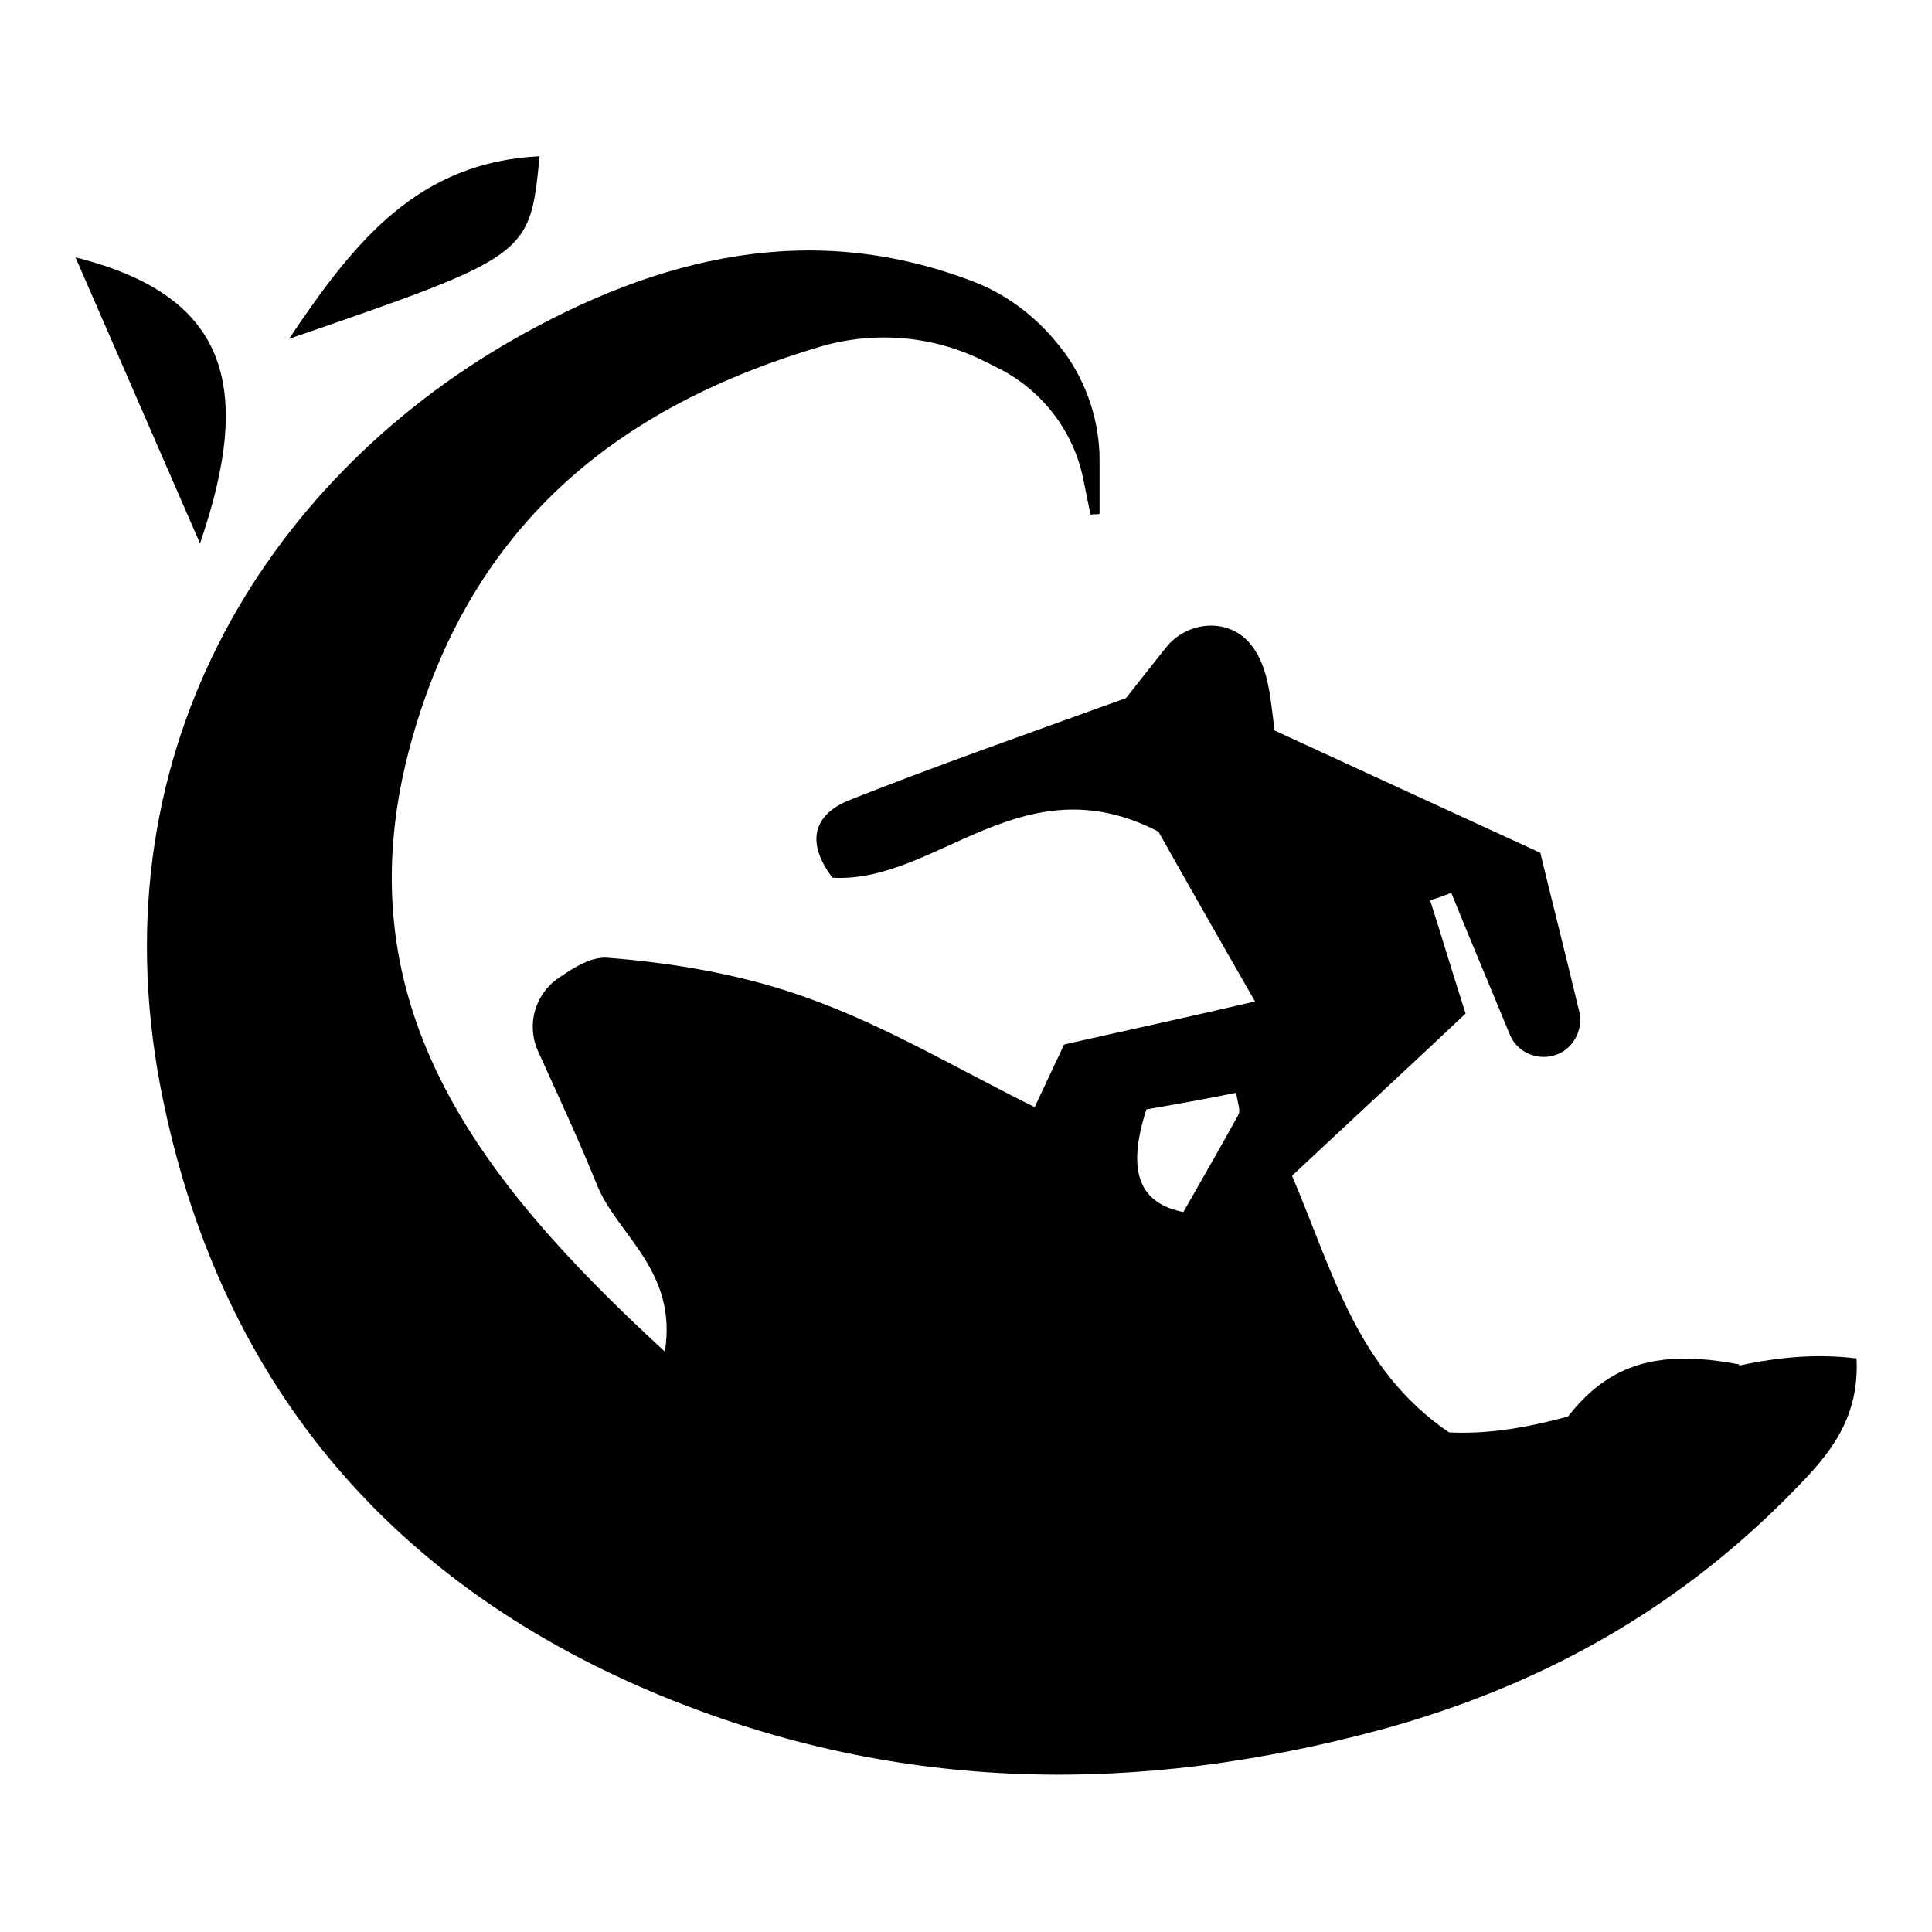 <?xml version="1.0" encoding="utf-8"?>
<!-- Svg Vector Icons : http://www.onlinewebfonts.com/icon -->
<!DOCTYPE svg PUBLIC "-//W3C//DTD SVG 1.1//EN" "http://www.w3.org/Graphics/SVG/1.1/DTD/svg11.dtd">
<svg version="1.1" xmlns="http://www.w3.org/2000/svg" xmlns:xlink="http://www.w3.org/1999/xlink" x="0px" y="0px" viewBox="0 0 256 256" enable-background="new 0 0 256 256" xml:space="preserve">
<g><g><path fill="#000000" d="M230.5,180.8c-7.2,12.4-19.6,13.4-30,20.3C208.1,182.8,215.3,177.9,230.5,180.8z"/><path fill="#000000" d="M206.8,139.5L206.8,139.5c-2.5,1.3-5.6,0.2-6.7-2.3c-2.7-6.6-5.3-12.7-7.8-18.9c-1.8,0.7-1,0.4-2.8,1c1.5,4.7,2.9,9.4,4.7,15c-7.3,6.9-14.9,13.9-23,21.5c5.4,12.6,8.5,25.6,20.8,34c18.2,0.9,34.5-12.2,54-9.8c0.4,8-3.6,12.7-8,17.2c-15.2,15.7-33.3,26-54.7,31.9c-32.4,8.8-64,8.5-95.2-4.2c-35.8-14.6-58.5-41-66.4-78.7C12,100.4,35.1,63.8,68,45c19.3-11,39.6-16,61.2-7.6c4.6,1.8,8.6,5,11.6,9l0.1,0.1c3.1,4.2,4.8,9.3,4.8,14.5v7.1c-0.7,0.1-0.5,0-1.2,0.1l-1-4.9c-1.3-6.2-5.4-11.5-11-14.4c-0.6-0.3-1.2-0.6-1.8-0.9c-6.8-3.5-14.6-4.2-21.9-2.1c-26.7,7.9-46.1,23.3-54.2,52c-9.8,34.7,8.5,58.2,33.5,81.2c1.7-10.8-6.3-15.4-9-22.1c-2.3-5.7-4.9-11.3-7.8-17.7c-1.6-3.5-0.4-7.6,2.7-9.7c2.3-1.6,4.4-2.8,6.4-2.7c9.1,0.7,18.3,2.3,26.8,5.4c10.3,3.7,19.8,9.4,29.9,14.4c1.3-2.8,2.5-5.3,3.9-8.3c7.5-1.7,15.4-3.4,25.3-5.7c-5-8.7-9.6-16.8-12.8-22.5c-18.1-9.4-29.4,6.9-43.2,6.1c-3.9-5.2-2-8.6,2.3-10.3c11.1-4.4,22.5-8.4,36.6-13.5c1-1.3,3.1-3.9,5.3-6.7c2.7-3.4,7.9-4,10.9-0.8c2.8,3.1,2.9,7.6,3.5,11.8c11.5,5.3,23,10.6,35.2,16.2c1.6,6.6,3.3,13.3,5.2,21.2C209.7,136.3,208.7,138.5,206.8,139.5z M151.9,147c-2.8,8.7-0.6,12.5,4.9,13.6c2.8-4.9,5.1-8.9,7.3-12.9c0.3-0.6-0.1-1.5-0.3-2.9C159.8,145.6,156,146.3,151.9,147z"/><path fill="#000000" d="M10,34.1C29.9,39.1,33.8,50.8,26.5,72C21.4,60.3,16.4,48.8,10,34.1z"/><path fill="#000000" d="M38.3,44.9c8.7-13,17.1-23.4,33.2-24.2C70.2,33.9,70.2,33.9,38.3,44.9z"/></g></g>
</svg>
